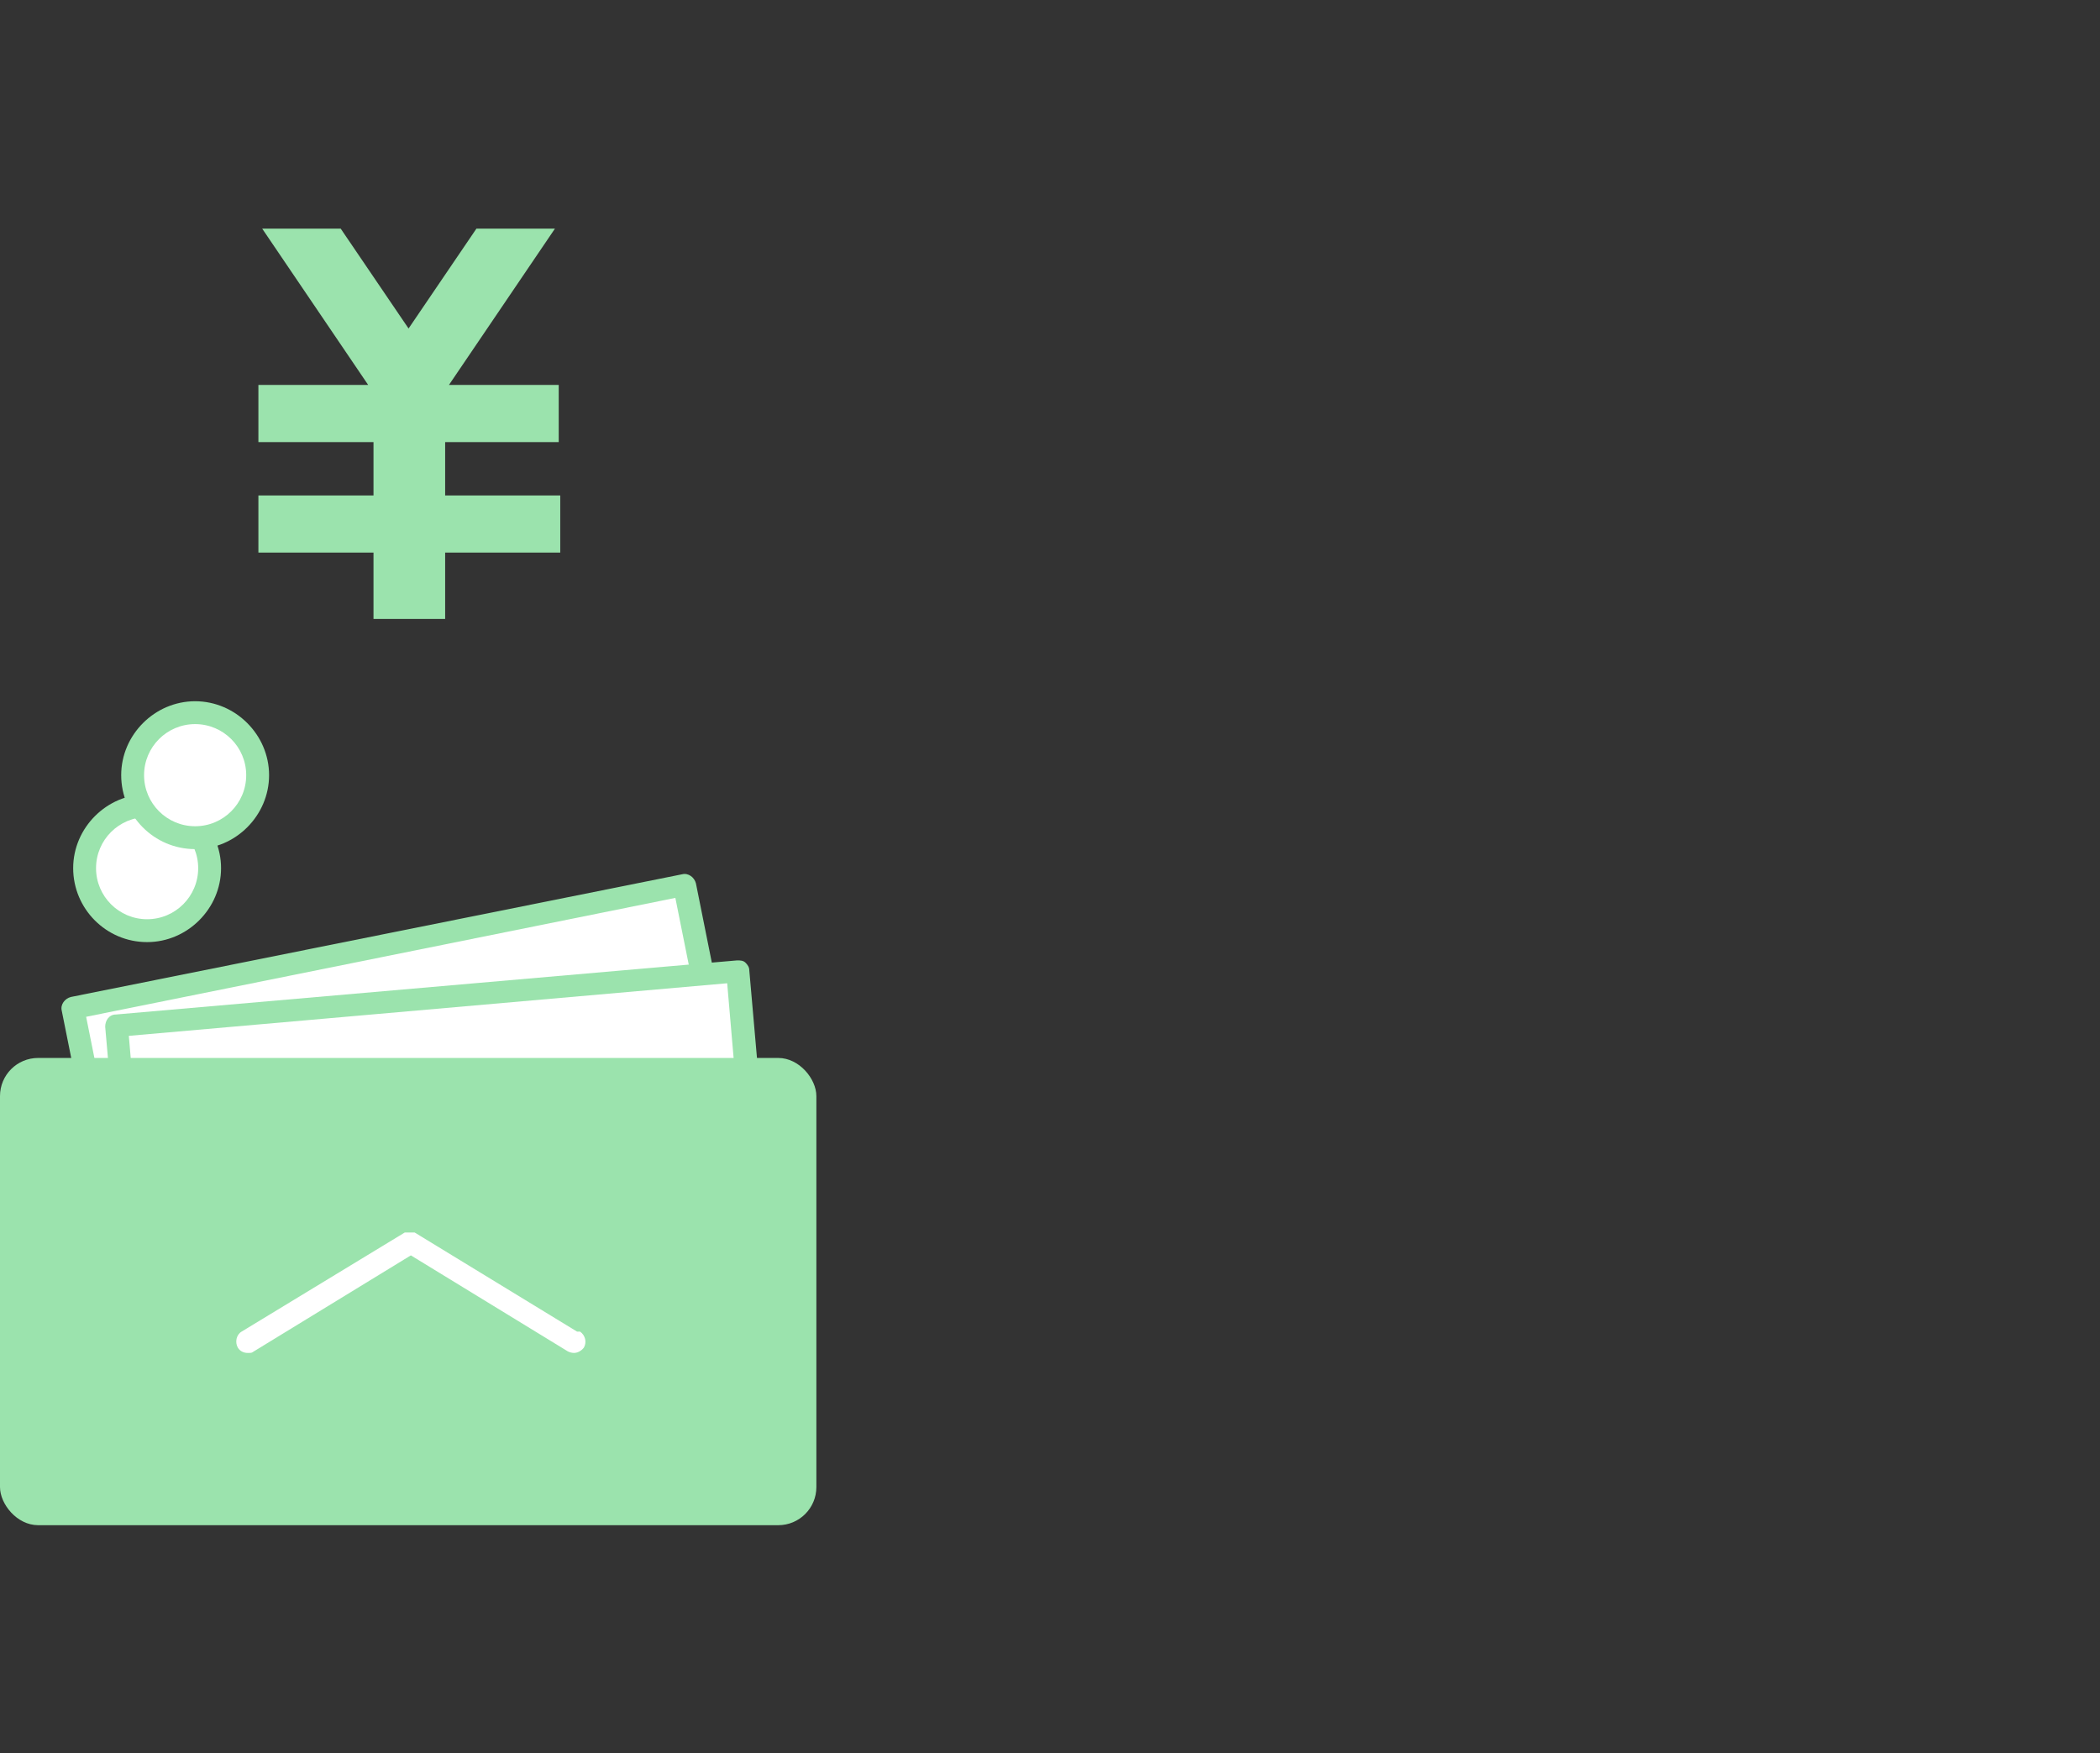 <?xml version="1.0" encoding="UTF-8"?>
<svg xmlns="http://www.w3.org/2000/svg" version="1.1" viewBox="0 0 275.5 230">
  <rect x="0" y="0" width="275.5" height="230" fill="#333333" stroke="none"/>
  <defs>
    <style>
      .cls-1 {
        fill: none;
      }

      .cls-2 {
        fill: #fff;
      }

      .cls-3 {
        fill: #9be3ad;
      }
    </style>
  </defs>
  <!-- Generator: Adobe Illustrator 28.6.0, SVG Export Plug-In . SVG Version: 1.2.0 Build 709)  -->
  <g>
    <g id="_レイヤー_1" data-name="レイヤー_1">
      <path class="cls-1" d="M.5,0h275v230H.5V0Z"/>
      <path class="cls-1" d="M0,0h275v230H0V0Z"/>
      <path class="cls-2" d="M9.5,132.3l80.2-16.1,6.1,30.3-80.2,16.1-6.1-30.3Z"/>
      <path class="cls-3" d="M15.6,164.1c-.3,0-.6,0-.8-.2-.3-.2-.6-.6-.6-.9l-6.1-30.4c-.2-.8.4-1.6,1.2-1.8l80.2-16.1c.8-.2,1.6.4,1.8,1.2l6.1,30.4c0,.4,0,.8-.2,1.1s-.6.6-.9.6l-80.2,16.1c-.1,0-.2,0-.3,0ZM11.3,133.4l5.5,27.4,77.3-15.6-5.5-27.4-77.3,15.6Z"/>
      <path class="cls-2" d="M15.3,134.6l81.5-7.1,2.7,30.8-81.5,7.1-2.7-30.8Z"/>
      <path class="cls-3" d="M18,166.9c-.8,0-1.4-.6-1.5-1.4l-2.7-30.8c0-.8.5-1.6,1.4-1.6l81.5-7.1c.4,0,.8,0,1.1.3.3.3.5.6.5,1l2.7,30.8c0,.8-.5,1.6-1.4,1.6l-81.5,7.1h-.1ZM16.9,135.9l2.4,27.9,78.5-6.9-2.4-27.9-78.5,6.9Z"/>
      <rect class="cls-3" y="138.8" width="107.1" height="61.3" rx="5" ry="5"/>
      <circle class="cls-2" cx="19.3" cy="113.9" r="8.2"/>
      <path class="cls-3" d="M19.3,123.6c-5.4,0-9.7-4.4-9.7-9.7s4.4-9.7,9.7-9.7,9.7,4.4,9.7,9.7-4.4,9.7-9.7,9.7ZM19.3,107.2c-3.7,0-6.7,3-6.7,6.7s3,6.7,6.7,6.7,6.7-3,6.7-6.7-3-6.7-6.7-6.7Z"/>
      <circle class="cls-2" cx="25.6" cy="101.7" r="8.2"/>
      <path class="cls-3" d="M25.6,111.4c-5.4,0-9.7-4.4-9.7-9.7s4.4-9.7,9.7-9.7,9.7,4.4,9.7,9.7-4.4,9.7-9.7,9.7ZM25.6,95c-3.7,0-6.7,3-6.7,6.7s3,6.7,6.7,6.7,6.7-3,6.7-6.7-3-6.7-6.7-6.7Z"/>
      <path class="cls-3" d="M73.3,58v-7.5h-14.4l13.9-20.5h-10.3l-8.9,13.1-8.9-13.1h-10.3l13.9,20.5h-14.4v7.5h15.1v7h-15.1v7.5h15.1v8.7h9.4v-8.7h15.1v-7.5h-15.1v-7h15.1Z"/>
      <path class="cls-2" d="M75.7,174.7l-21.3-13s0,0,0,0c0,0,0,0-.1,0s0,0-.1,0c0,0,0,0-.1,0,0,0,0,0-.2,0h-.3s0,0-.2,0c0,0,0,0-.1,0,0,0,0,0-.1,0,0,0,0,0-.1,0,0,0,0,0,0,0l-21.4,13c-.7.4-.9,1.4-.5,2.1.3.5.8.7,1.3.7s.5,0,.8-.2l20.6-12.6,20.6,12.6c.2.1.5.2.8.2.5,0,1-.3,1.3-.7.4-.7.2-1.6-.5-2.1h0Z"/>
    </g>
  </g>
</svg>
